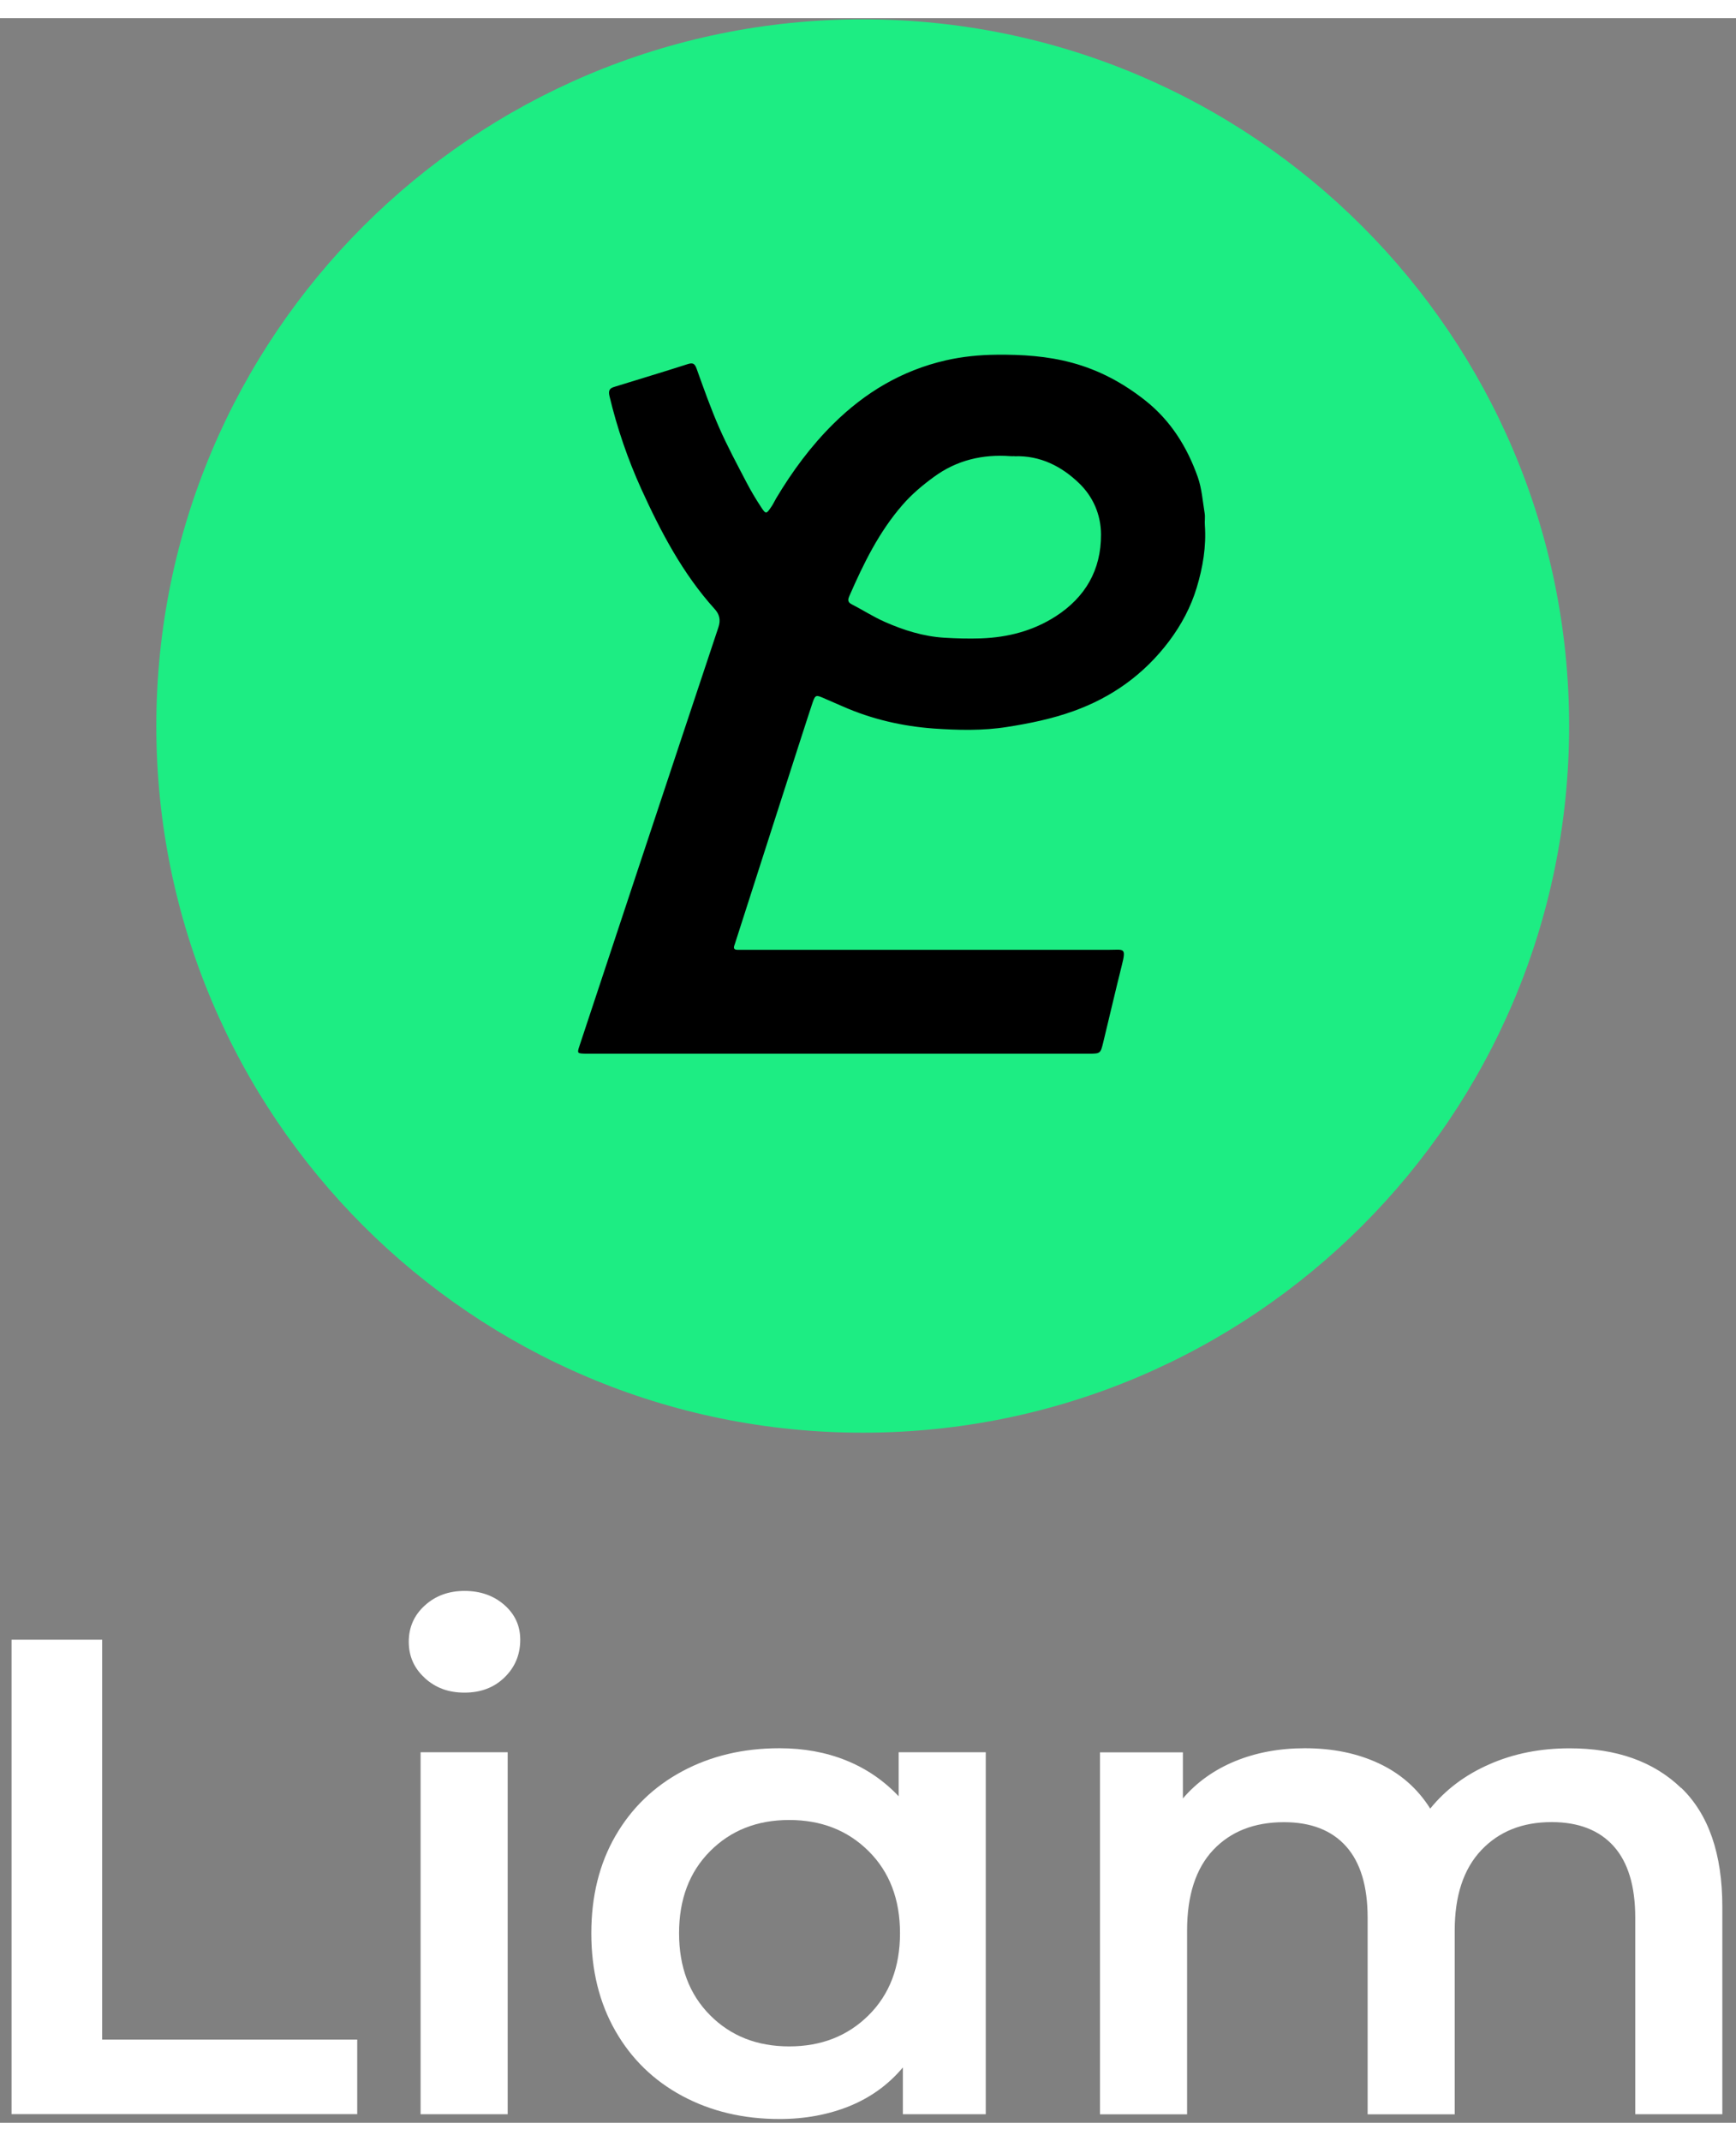 <svg width="116" height="143" viewBox="0 0 118 143" fill="none" xmlns="http://www.w3.org/2000/svg">
                            <rect x="0" y="0" width="118" height="143" fill="#808080" stroke="none"/>
                            <g clipPath="url(#clip0_3926_230)">
                                <path d="M0.786 110.178H6.944V137.348H24.281V142.413H0.786V110.173V110.178Z" fill="white"/>
                                <path d="M28.873 112.776C28.144 112.115 27.785 111.295 27.785 110.315C27.785 109.335 28.149 108.509 28.873 107.854C29.597 107.193 30.497 106.863 31.574 106.863C32.65 106.863 33.545 107.176 34.274 107.808C34.998 108.441 35.362 109.227 35.362 110.178C35.362 111.192 35.009 112.041 34.297 112.736C33.585 113.431 32.679 113.773 31.574 113.773C30.468 113.773 29.602 113.443 28.873 112.782V112.776ZM28.588 117.824H34.508V142.419H28.588V117.824Z" fill="white"/>
                                <path d="M67.004 117.824V142.419H61.37V139.24C60.39 140.408 59.182 141.279 57.746 141.866C56.31 142.447 54.721 142.744 52.983 142.744C50.522 142.744 48.317 142.22 46.375 141.177C44.432 140.134 42.916 138.659 41.828 136.756C40.74 134.853 40.193 132.643 40.193 130.124C40.193 127.606 40.74 125.401 41.828 123.516C42.916 121.63 44.432 120.16 46.375 119.117C48.317 118.075 50.517 117.551 52.983 117.551C54.624 117.551 56.134 117.824 57.507 118.377C58.88 118.929 60.071 119.744 61.085 120.815V117.824H67.004ZM59.045 135.691C60.464 134.278 61.176 132.42 61.176 130.119C61.176 127.817 60.464 125.96 59.045 124.547C57.627 123.134 55.826 122.427 53.644 122.427C51.462 122.427 49.673 123.134 48.266 124.547C46.859 125.96 46.158 127.817 46.158 130.119C46.158 132.42 46.859 134.278 48.266 135.691C49.668 137.103 51.462 137.81 53.644 137.81C55.826 137.81 57.621 137.103 59.045 135.691Z" fill="white"/>
                                <path d="M114.274 120.24C116.137 122.034 117.071 124.729 117.071 128.324V142.419H111.152V129.065C111.152 126.917 110.662 125.299 109.682 124.205C108.702 123.117 107.295 122.57 105.466 122.57C103.478 122.57 101.883 123.208 100.68 124.484C99.478 125.76 98.88 127.578 98.88 129.942V142.425H92.961V129.07C92.961 126.923 92.471 125.305 91.491 124.211C90.511 123.122 89.104 122.576 87.275 122.576C85.252 122.576 83.651 123.208 82.466 124.461C81.281 125.72 80.689 127.549 80.689 129.942V142.425H74.769V117.83H80.404V120.963C81.35 119.858 82.535 119.015 83.959 118.428C85.378 117.847 86.962 117.551 88.694 117.551C90.591 117.551 92.271 117.898 93.736 118.587C95.205 119.277 96.362 120.297 97.216 121.653C98.259 120.365 99.598 119.357 101.244 118.639C102.885 117.915 104.703 117.556 106.691 117.556C109.881 117.556 112.405 118.456 114.268 120.251L114.274 120.24Z" fill="white"/>
                                <path d="M58.641 96.112C85.16 96.112 106.657 74.614 106.657 48.096C106.657 21.577 85.16 0.08 58.641 0.08C32.123 0.08 10.625 21.577 10.625 48.096C10.625 74.614 32.123 96.112 58.641 96.112Z" fill="#1DED83"/>
                                <path d="M39.783 70.361C39.236 70.344 39.219 70.338 39.39 69.825C39.931 68.184 46.215 49.23 48.83 41.396C49.007 40.872 48.893 40.49 48.568 40.137C46.398 37.733 44.916 34.901 43.589 31.99C42.672 29.967 41.948 27.859 41.43 25.689C41.327 25.267 41.464 25.142 41.766 25.051C43.412 24.538 45.065 24.048 46.711 23.518C47.064 23.404 47.212 23.433 47.349 23.814C47.833 25.165 48.312 26.52 48.887 27.831C49.44 29.09 50.095 30.303 50.733 31.528C51.03 32.098 51.36 32.656 51.713 33.192C52.061 33.727 52.084 33.716 52.454 33.163C52.568 32.993 52.653 32.805 52.756 32.628C53.855 30.788 55.12 29.073 56.647 27.563C58.801 25.432 61.302 23.94 64.27 23.256C65.415 22.994 66.566 22.88 67.745 22.869C69.483 22.852 71.192 22.96 72.873 23.416C74.707 23.911 76.342 24.789 77.835 25.968C79.573 27.341 80.689 29.13 81.413 31.175C81.692 31.961 81.749 32.827 81.886 33.659C81.925 33.916 81.874 34.189 81.897 34.451C82 35.904 81.76 37.317 81.344 38.69C80.946 40.017 80.29 41.236 79.459 42.342C77.772 44.575 75.596 46.142 72.958 47.087C71.494 47.612 69.996 47.919 68.463 48.159C66.788 48.426 65.113 48.381 63.461 48.267C61.342 48.113 59.251 47.634 57.279 46.763C56.852 46.575 56.419 46.392 55.992 46.204C55.468 45.971 55.416 45.982 55.234 46.506C54.887 47.503 49.97 62.857 49.93 62.966C49.844 63.176 49.879 63.302 50.135 63.302C50.369 63.302 67.193 63.302 75.362 63.302C76.394 63.302 76.57 63.108 76.245 64.39C75.812 66.116 75.414 67.848 74.992 69.58C74.804 70.355 74.798 70.361 73.995 70.361C68.321 70.361 39.943 70.361 39.766 70.361H39.783ZM68.953 29.762C68.868 29.762 68.776 29.768 68.691 29.762C66.794 29.62 65.039 30.03 63.489 31.164C62.715 31.728 61.991 32.332 61.347 33.072C59.741 34.918 58.698 37.055 57.735 39.26C57.627 39.51 57.604 39.675 57.889 39.824C58.641 40.211 59.365 40.678 60.139 41.02C61.427 41.59 62.772 42.011 64.179 42.097C65.01 42.148 65.848 42.171 66.691 42.142C68.52 42.074 70.218 41.63 71.75 40.65C73.761 39.356 74.85 37.505 74.838 35.078C74.832 33.722 74.291 32.514 73.363 31.614C72.172 30.457 70.708 29.705 68.959 29.768L68.953 29.762Z" fill="black"/>
                            </g>
                            <defs>
                                <clipPath id="clip0_3926_230">
                                    <rect width="116.793" height="143" fill="white" transform="translate(0.604)"/>
                                </clipPath>
                            </defs>
                        </svg>

